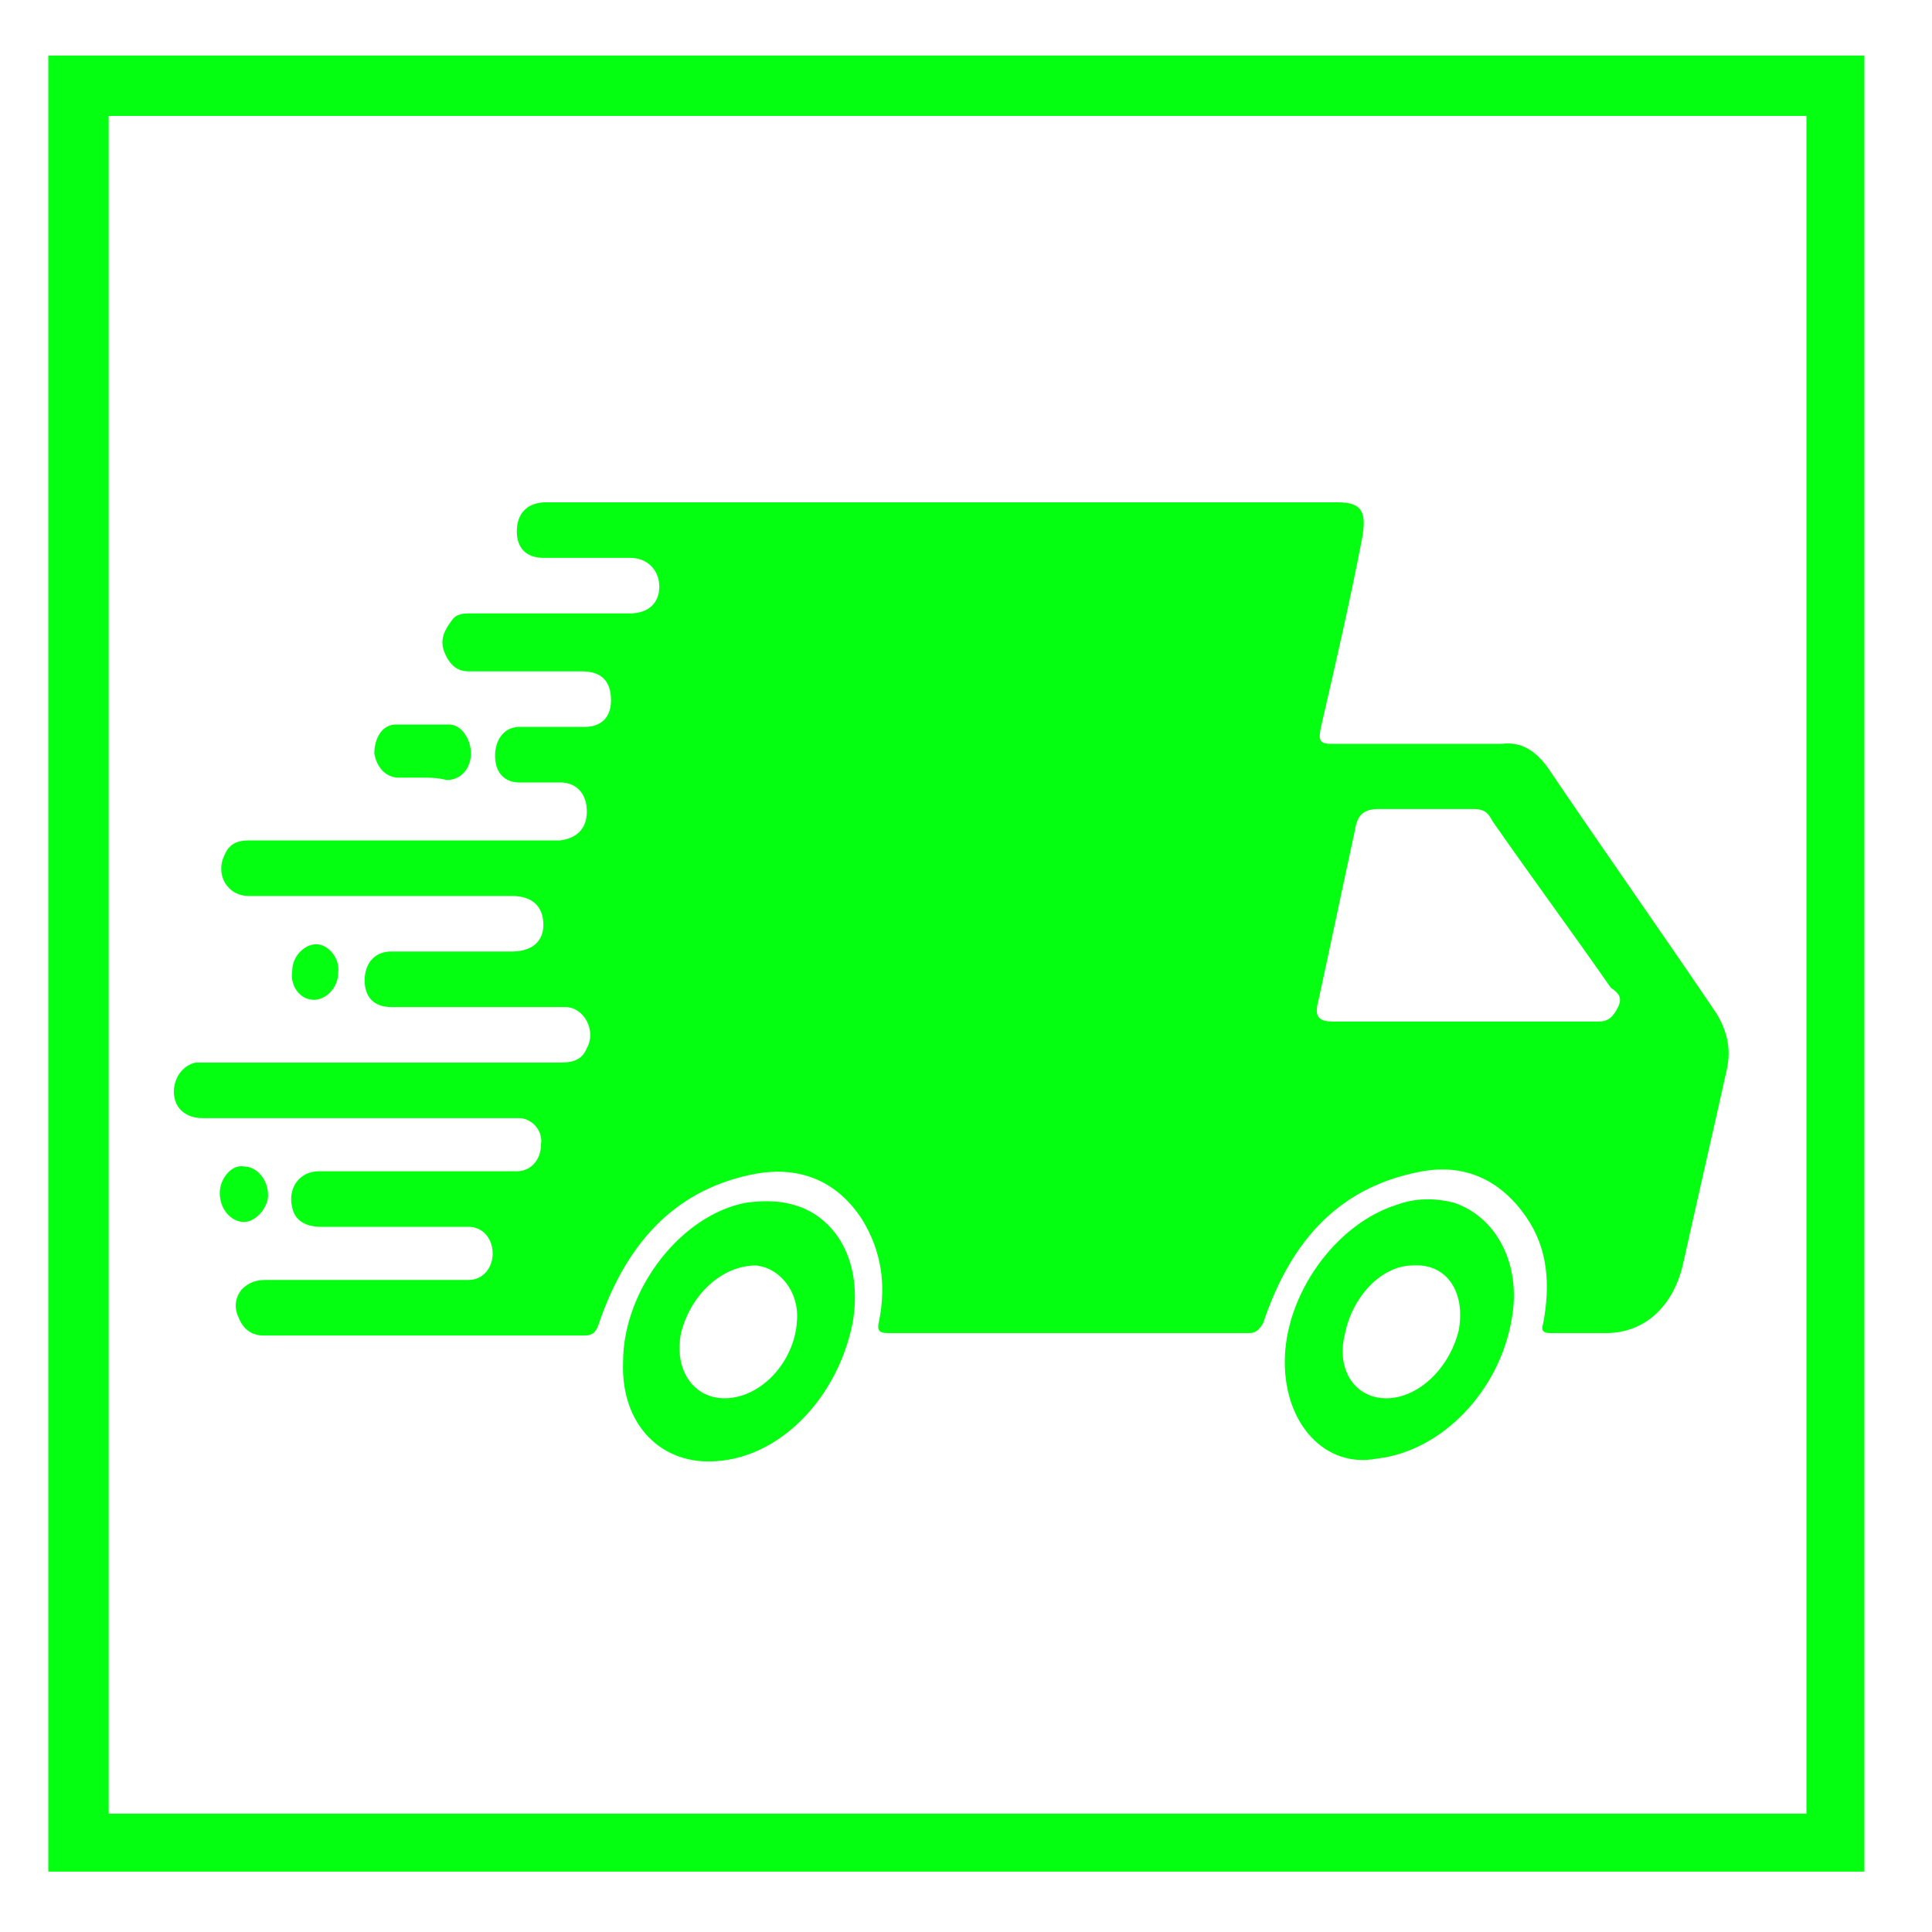 <?xml version="1.0" encoding="utf-8"?>
<!-- Generator: Adobe Illustrator 26.1.0, SVG Export Plug-In . SVG Version: 6.00 Build 0)  -->
<svg version="1.1" id="Ebene_1" xmlns="http://www.w3.org/2000/svg" xmlns:xlink="http://www.w3.org/1999/xlink" x="0px" y="0px"
	 viewBox="0 0 80 80" style="enable-background:new 0 0 80 80;" xml:space="preserve">
<style type="text/css">
	.st0{fill:#04FF10;}
</style>
<g>
	<g>
		<path class="st0" d="M77.2,77.5H2V2.3h75.2V77.5z M4.5,75.1h70.3V4.8H4.5V75.1z"/>
	</g>
	<g id="naHsxh.tif">
		<g>
			<path class="st0" d="M25.8,56.4c0-3,2.4-6.1,5.1-6.6c0.8-0.1,1.5-0.1,2.3,0.2c1.7,0.7,2.5,2.6,2.1,4.8c-0.6,3-2.9,5.5-5.6,5.7
				C27.4,60.7,25.7,59,25.8,56.4z M30,57.9c1.5,0,2.9-1.5,3-3.2c0.1-1.2-0.7-2.2-1.7-2.3c-1.4,0-2.7,1.2-3.1,2.8
				C27.9,56.7,28.7,57.9,30,57.9z"/>
			<path class="st0" d="M53.2,56.4c0-2.8,2.1-5.7,4.6-6.5c0.8-0.3,1.6-0.3,2.4-0.1c1.8,0.6,2.8,2.6,2.4,4.8c-0.5,3-2.9,5.5-5.6,5.8
				C54.9,60.8,53.2,59,53.2,56.4z M57.4,57.9c1.3,0,2.6-1.2,3-2.8c0.3-1.6-0.5-2.8-1.9-2.7c-1.3,0-2.5,1.3-2.8,2.8
				C55.3,56.7,56.1,57.9,57.4,57.9z"/>
			<path class="st0" d="M17.5,32.2c-0.3,0-0.7,0-1,0c-0.5,0-0.9-0.4-1-1c0-0.6,0.3-1.2,0.9-1.2c0.7,0,1.5,0,2.2,0
				c0.5,0,0.9,0.6,0.9,1.2c0,0.6-0.4,1.1-1,1.1C18.1,32.2,17.8,32.2,17.5,32.2z"/>
			<path class="st0" d="M10.1,50.6c-0.5,0-1-0.5-1-1.2c0-0.6,0.5-1.2,1-1.1c0.5,0,1,0.5,1,1.2C11.1,50,10.6,50.6,10.1,50.6z"/>
			<path class="st0" d="M13,41.4c-0.6,0-1-0.6-0.9-1.2c0-0.6,0.5-1.1,1-1.1c0.5,0,1,0.6,0.9,1.2C14,40.9,13.5,41.4,13,41.4z"/>
			<path class="st0" d="M71.1,42c-2.3-3.4-4.7-6.8-7-10.2c-0.5-0.7-1.1-1.1-1.9-1c-2.4,0-4.7,0-7.1,0c-0.5,0-0.5-0.2-0.4-0.7
				c0.6-2.6,1.2-5.2,1.7-7.8c0.2-1.1,0-1.5-1-1.5c-5.4,0-10.9,0-16.3,0c-5.5,0-11,0-16.5,0c-0.7,0-1.2,0.4-1.2,1.2
				c0,0.7,0.4,1.1,1.1,1.1c1.2,0,2.4,0,3.6,0c0.7,0,1.2,0.5,1.2,1.2c0,0.7-0.5,1.1-1.2,1.1c-0.1,0-0.1,0-0.2,0c-2.1,0-4.2,0-6.4,0
				c-0.3,0-0.6,0-0.8,0.3c-0.3,0.4-0.5,0.8-0.3,1.3c0.2,0.5,0.5,0.8,1,0.8c1.6,0,3.1,0,4.7,0c0.8,0,1.2,0.4,1.2,1.2
				c0,0.7-0.4,1.1-1.1,1.1c-0.9,0-1.8,0-2.7,0c-0.6,0-1,0.5-1,1.2c0,0.7,0.4,1.1,1,1.1c0.6,0,1.2,0,1.7,0c0.7,0,1.1,0.5,1.1,1.2
				c0,0.7-0.4,1.1-1.1,1.2c-0.6,0-1.2,0-1.7,0c-3.7,0-7.5,0-11.2,0c-0.4,0-0.8,0.1-1,0.6c-0.4,0.8,0.1,1.7,1,1.7c3.6,0,7.3,0,10.9,0
				c0.8,0,1.3,0.4,1.3,1.2c0,0.7-0.5,1.1-1.3,1.1c-1.7,0-3.3,0-5,0c-0.7,0-1.1,0.5-1.1,1.2c0,0.7,0.4,1.1,1.1,1.1c1.5,0,3,0,4.5,0
				c0.9,0,1.8,0,2.7,0c0.8,0,1.3,1,0.9,1.7c-0.2,0.5-0.6,0.6-1.1,0.6c-4.9,0-9.8,0-14.6,0c-0.2,0-0.3,0-0.5,0
				c-0.5,0.1-0.9,0.6-0.9,1.2c0,0.7,0.5,1.1,1.2,1.1c4.2,0,8.4,0,12.6,0c0.2,0,0.3,0,0.5,0c0.5,0,1,0.5,0.9,1.1c0,0.6-0.4,1.1-1,1.1
				c-1.2,0-2.5,0-3.7,0c-1.5,0-3,0-4.5,0c-0.8,0-1.3,0.7-1.1,1.5c0.1,0.5,0.5,0.8,1.2,0.8c2,0,4.1,0,6.1,0c0.6,0,1,0.5,1,1.1
				c0,0.6-0.4,1.1-1,1.1c-0.1,0-0.3,0-0.4,0c-2.7,0-5.4,0-8,0c-0.4,0-0.7,0.1-1,0.4c-0.3,0.4-0.3,0.8-0.1,1.2c0.2,0.5,0.6,0.7,1,0.7
				c4.4,0,8.9,0,13.3,0c0.4,0,0.5-0.2,0.6-0.5c1.2-3.5,3.3-5.6,6.5-6.2c1.7-0.3,3.3,0.2,4.4,1.9c0.8,1.3,1,2.7,0.7,4.2
				c-0.1,0.4,0,0.5,0.4,0.5c5,0,9.9,0,14.9,0c0.3,0,0.4-0.1,0.6-0.4c1.2-3.6,3.3-5.7,6.6-6.3c1.7-0.3,3.2,0.3,4.3,1.9
				c0.9,1.3,1,2.8,0.7,4.4c-0.1,0.3,0,0.4,0.3,0.4c0.8,0,1.6,0,2.3,0c1.6,0,2.8-1.1,3.2-2.9c0.6-2.7,1.2-5.3,1.8-8
				C71.7,43.4,71.5,42.7,71.1,42z M67,41.7c-0.2,0.4-0.4,0.6-0.8,0.6c-1.4,0-2.7,0-4.1,0c-0.5,0-1,0-1.5,0c-1.8,0-3.6,0-5.4,0
				c-0.6,0-0.8-0.2-0.6-0.9c0.5-2.3,1-4.7,1.5-7c0.1-0.7,0.4-0.9,1-0.9c1.3,0,2.6,0,3.9,0c0.4,0,0.6,0.1,0.8,0.5
				c1.6,2.3,3.3,4.6,4.9,6.9C67,41.1,67.2,41.3,67,41.7z"/>
		</g>
	</g>
</g>
</svg>
